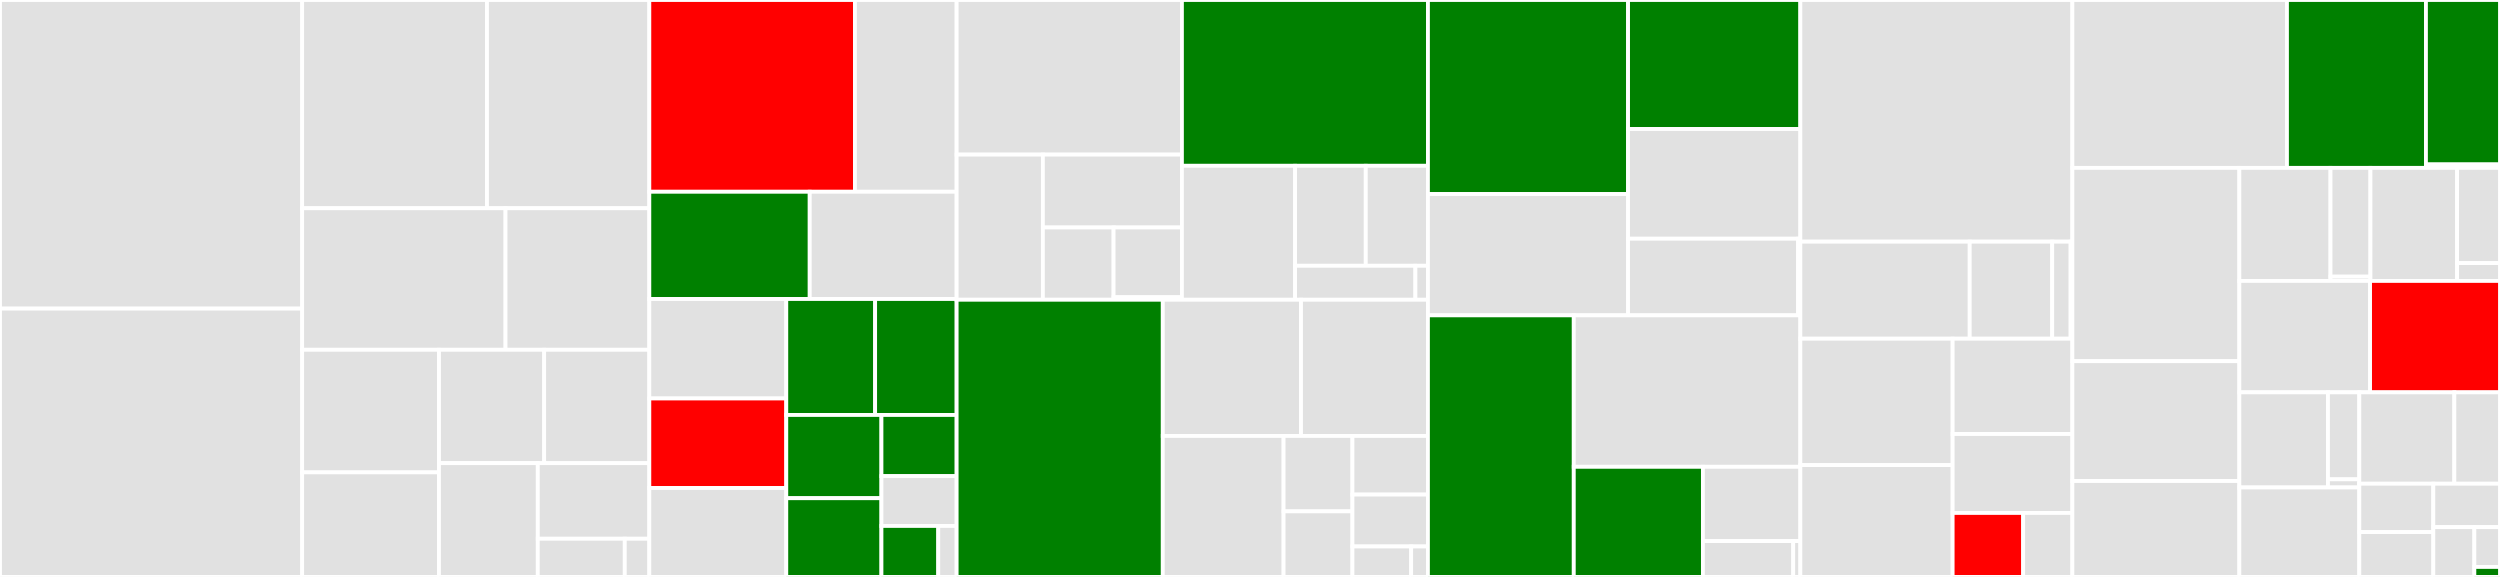 <svg baseProfile="full" width="650" height="150" viewBox="0 0 650 150" version="1.1"
xmlns="http://www.w3.org/2000/svg" xmlns:ev="http://www.w3.org/2001/xml-events"
xmlns:xlink="http://www.w3.org/1999/xlink">

<rect x="0" y="0" width="650" height="150" fill="#333333" stroke="none"/>

<style>rect.s{mask:url(#mask);}</style>
<defs>
  <pattern id="white" width="4" height="4" patternUnits="userSpaceOnUse" patternTransform="rotate(45)">
    <rect width="2" height="2" transform="translate(0,0)" fill="white"></rect>
  </pattern>
  <mask id="mask">
    <rect x="0" y="0" width="100%" height="100%" fill="url(#white)"></rect>
  </mask>
</defs>

<rect x="0" y="0" width="78.559" height="80.239" fill="#e1e1e1" stroke="white" stroke-width="1" class=" tooltipped" data-content="distributions/continuous.py"><title>distributions/continuous.py</title></rect>
<rect x="0" y="80.239" width="78.559" height="69.761" fill="#e1e1e1" stroke="white" stroke-width="1" class=" tooltipped" data-content="distributions/multivariate.py"><title>distributions/multivariate.py</title></rect>
<rect x="78.559" y="0" width="48.056" height="54.145" fill="#e1e1e1" stroke="white" stroke-width="1" class=" tooltipped" data-content="distributions/distribution.py"><title>distributions/distribution.py</title></rect>
<rect x="126.614" y="0" width="42.208" height="54.145" fill="#e1e1e1" stroke="white" stroke-width="1" class=" tooltipped" data-content="distributions/timeseries.py"><title>distributions/timeseries.py</title></rect>
<rect x="78.559" y="54.145" width="52.876" height="36.798" fill="#e1e1e1" stroke="white" stroke-width="1" class=" tooltipped" data-content="distributions/discrete.py"><title>distributions/discrete.py</title></rect>
<rect x="131.434" y="54.145" width="37.388" height="36.798" fill="#e1e1e1" stroke="white" stroke-width="1" class=" tooltipped" data-content="distributions/mixture.py"><title>distributions/mixture.py</title></rect>
<rect x="78.559" y="90.944" width="35.579" height="31.874" fill="#e1e1e1" stroke="white" stroke-width="1" class=" tooltipped" data-content="distributions/shape_utils.py"><title>distributions/shape_utils.py</title></rect>
<rect x="78.559" y="122.818" width="35.579" height="27.182" fill="#e1e1e1" stroke="white" stroke-width="1" class=" tooltipped" data-content="distributions/truncated.py"><title>distributions/truncated.py</title></rect>
<rect x="114.138" y="90.944" width="27.342" height="29.475" fill="#e1e1e1" stroke="white" stroke-width="1" class=" tooltipped" data-content="distributions/dist_math.py"><title>distributions/dist_math.py</title></rect>
<rect x="141.48" y="90.944" width="27.342" height="29.475" fill="#e1e1e1" stroke="white" stroke-width="1" class=" tooltipped" data-content="distributions/simulator.py"><title>distributions/simulator.py</title></rect>
<rect x="114.138" y="120.419" width="25.688" height="29.581" fill="#e1e1e1" stroke="white" stroke-width="1" class=" tooltipped" data-content="distributions/transforms.py"><title>distributions/transforms.py</title></rect>
<rect x="139.826" y="120.419" width="28.997" height="19.654" fill="#e1e1e1" stroke="white" stroke-width="1" class=" tooltipped" data-content="distributions/bound.py"><title>distributions/bound.py</title></rect>
<rect x="139.826" y="140.074" width="22.617" height="9.926" fill="#e1e1e1" stroke="white" stroke-width="1" class=" tooltipped" data-content="distributions/censored.py"><title>distributions/censored.py</title></rect>
<rect x="162.443" y="140.074" width="6.379" height="9.926" fill="#e1e1e1" stroke="white" stroke-width="1" class=" tooltipped" data-content="distributions/__init__.py"><title>distributions/__init__.py</title></rect>
<rect x="168.823" y="0" width="53.46" height="49.856" fill="red" stroke="white" stroke-width="1" class=" tooltipped" data-content="logprob/transforms.py"><title>logprob/transforms.py</title></rect>
<rect x="222.283" y="0" width="26.442" height="49.856" fill="#e1e1e1" stroke="white" stroke-width="1" class=" tooltipped" data-content="logprob/mixture.py"><title>logprob/mixture.py</title></rect>
<rect x="168.823" y="49.856" width="41.706" height="27.882" fill="green" stroke="white" stroke-width="1" class=" tooltipped" data-content="logprob/scan.py"><title>logprob/scan.py</title></rect>
<rect x="210.529" y="49.856" width="38.196" height="27.882" fill="#e1e1e1" stroke="white" stroke-width="1" class=" tooltipped" data-content="logprob/rewriting.py"><title>logprob/rewriting.py</title></rect>
<rect x="168.823" y="77.738" width="35.609" height="25.866" fill="#e1e1e1" stroke="white" stroke-width="1" class=" tooltipped" data-content="logprob/transform_value.py"><title>logprob/transform_value.py</title></rect>
<rect x="168.823" y="103.603" width="35.609" height="23.279" fill="red" stroke="white" stroke-width="1" class=" tooltipped" data-content="logprob/utils.py"><title>logprob/utils.py</title></rect>
<rect x="168.823" y="126.883" width="35.609" height="23.117" fill="#e1e1e1" stroke="white" stroke-width="1" class=" tooltipped" data-content="logprob/basic.py"><title>logprob/basic.py</title></rect>
<rect x="204.432" y="77.738" width="23.101" height="30.153" fill="green" stroke="white" stroke-width="1" class=" tooltipped" data-content="logprob/tensor.py"><title>logprob/tensor.py</title></rect>
<rect x="227.533" y="77.738" width="21.192" height="30.153" fill="green" stroke="white" stroke-width="1" class=" tooltipped" data-content="logprob/order.py"><title>logprob/order.py</title></rect>
<rect x="204.432" y="107.89" width="24.744" height="21.636" fill="green" stroke="white" stroke-width="1" class=" tooltipped" data-content="logprob/censoring.py"><title>logprob/censoring.py</title></rect>
<rect x="204.432" y="129.527" width="24.744" height="20.473" fill="green" stroke="white" stroke-width="1" class=" tooltipped" data-content="logprob/binary.py"><title>logprob/binary.py</title></rect>
<rect x="229.176" y="107.89" width="19.549" height="15.902" fill="green" stroke="white" stroke-width="1" class=" tooltipped" data-content="logprob/checks.py"><title>logprob/checks.py</title></rect>
<rect x="229.176" y="123.792" width="19.549" height="12.957" fill="#e1e1e1" stroke="white" stroke-width="1" class=" tooltipped" data-content="logprob/abstract.py"><title>logprob/abstract.py</title></rect>
<rect x="229.176" y="136.749" width="14.77" height="13.251" fill="green" stroke="white" stroke-width="1" class=" tooltipped" data-content="logprob/cumsum.py"><title>logprob/cumsum.py</title></rect>
<rect x="243.946" y="136.749" width="4.779" height="13.251" fill="#e1e1e1" stroke="white" stroke-width="1" class=" tooltipped" data-content="logprob/__init__.py"><title>logprob/__init__.py</title></rect>
<rect x="248.725" y="0" width="58.574" height="40.197" fill="#e1e1e1" stroke="white" stroke-width="1" class=" tooltipped" data-content="step_methods/hmc/quadpotential.py"><title>step_methods/hmc/quadpotential.py</title></rect>
<rect x="248.725" y="40.197" width="22.423" height="37.74" fill="#e1e1e1" stroke="white" stroke-width="1" class=" tooltipped" data-content="step_methods/hmc/nuts.py"><title>step_methods/hmc/nuts.py</title></rect>
<rect x="271.147" y="40.197" width="36.151" height="18.949" fill="#e1e1e1" stroke="white" stroke-width="1" class=" tooltipped" data-content="step_methods/hmc/base_hmc.py"><title>step_methods/hmc/base_hmc.py</title></rect>
<rect x="271.147" y="59.146" width="18.382" height="18.79" fill="#e1e1e1" stroke="white" stroke-width="1" class=" tooltipped" data-content="step_methods/hmc/integration.py"><title>step_methods/hmc/integration.py</title></rect>
<rect x="289.529" y="59.146" width="17.769" height="18.142" fill="#e1e1e1" stroke="white" stroke-width="1" class=" tooltipped" data-content="step_methods/hmc/hmc.py"><title>step_methods/hmc/hmc.py</title></rect>
<rect x="289.529" y="77.288" width="17.769" height="0.648" fill="#e1e1e1" stroke="white" stroke-width="1" class=" tooltipped" data-content="step_methods/hmc/__init__.py"><title>step_methods/hmc/__init__.py</title></rect>
<rect x="307.298" y="0" width="63.966" height="43.108" fill="green" stroke="white" stroke-width="1" class=" tooltipped" data-content="step_methods/metropolis.py"><title>step_methods/metropolis.py</title></rect>
<rect x="307.298" y="43.108" width="29.421" height="34.828" fill="#e1e1e1" stroke="white" stroke-width="1" class=" tooltipped" data-content="step_methods/compound.py"><title>step_methods/compound.py</title></rect>
<rect x="336.719" y="43.108" width="18.38" height="25.996" fill="#e1e1e1" stroke="white" stroke-width="1" class=" tooltipped" data-content="step_methods/slicer.py"><title>step_methods/slicer.py</title></rect>
<rect x="355.099" y="43.108" width="16.165" height="25.996" fill="#e1e1e1" stroke="white" stroke-width="1" class=" tooltipped" data-content="step_methods/arraystep.py"><title>step_methods/arraystep.py</title></rect>
<rect x="336.719" y="69.104" width="31.286" height="8.832" fill="#e1e1e1" stroke="white" stroke-width="1" class=" tooltipped" data-content="step_methods/step_sizes.py"><title>step_methods/step_sizes.py</title></rect>
<rect x="368.005" y="69.104" width="3.259" height="8.832" fill="#e1e1e1" stroke="white" stroke-width="1" class=" tooltipped" data-content="step_methods/__init__.py"><title>step_methods/__init__.py</title></rect>
<rect x="248.725" y="77.936" width="53.601" height="72.064" fill="green" stroke="white" stroke-width="1" class=" tooltipped" data-content="variational/opvi.py"><title>variational/opvi.py</title></rect>
<rect x="302.326" y="77.936" width="35.933" height="35.406" fill="#e1e1e1" stroke="white" stroke-width="1" class=" tooltipped" data-content="variational/approximations.py"><title>variational/approximations.py</title></rect>
<rect x="338.258" y="77.936" width="33.006" height="35.406" fill="#e1e1e1" stroke="white" stroke-width="1" class=" tooltipped" data-content="variational/updates.py"><title>variational/updates.py</title></rect>
<rect x="302.326" y="113.342" width="31.407" height="36.658" fill="#e1e1e1" stroke="white" stroke-width="1" class=" tooltipped" data-content="variational/inference.py"><title>variational/inference.py</title></rect>
<rect x="333.733" y="113.342" width="17.902" height="19.615" fill="#e1e1e1" stroke="white" stroke-width="1" class=" tooltipped" data-content="variational/stein.py"><title>variational/stein.py</title></rect>
<rect x="333.733" y="132.957" width="17.902" height="17.043" fill="#e1e1e1" stroke="white" stroke-width="1" class=" tooltipped" data-content="variational/minibatch_rv.py"><title>variational/minibatch_rv.py</title></rect>
<rect x="351.635" y="113.342" width="19.629" height="15.25" fill="#e1e1e1" stroke="white" stroke-width="1" class=" tooltipped" data-content="variational/callbacks.py"><title>variational/callbacks.py</title></rect>
<rect x="351.635" y="128.592" width="19.629" height="13.49" fill="#e1e1e1" stroke="white" stroke-width="1" class=" tooltipped" data-content="variational/operators.py"><title>variational/operators.py</title></rect>
<rect x="351.635" y="142.082" width="15.267" height="7.918" fill="#e1e1e1" stroke="white" stroke-width="1" class=" tooltipped" data-content="variational/test_functions.py"><title>variational/test_functions.py</title></rect>
<rect x="366.902" y="142.082" width="4.362" height="7.918" fill="#e1e1e1" stroke="white" stroke-width="1" class=" tooltipped" data-content="variational/__init__.py"><title>variational/__init__.py</title></rect>
<rect x="371.264" y="0" width="52.029" height="50.453" fill="green" stroke="white" stroke-width="1" class=" tooltipped" data-content="sampling/mcmc.py"><title>sampling/mcmc.py</title></rect>
<rect x="371.264" y="50.453" width="52.029" height="31.533" fill="#e1e1e1" stroke="white" stroke-width="1" class=" tooltipped" data-content="sampling/parallel.py"><title>sampling/parallel.py</title></rect>
<rect x="423.293" y="0" width="44.797" height="33.54" fill="green" stroke="white" stroke-width="1" class=" tooltipped" data-content="sampling/jax.py"><title>sampling/jax.py</title></rect>
<rect x="423.293" y="33.54" width="44.797" height="28.528" fill="#e1e1e1" stroke="white" stroke-width="1" class=" tooltipped" data-content="sampling/forward.py"><title>sampling/forward.py</title></rect>
<rect x="423.293" y="62.068" width="44.219" height="19.918" fill="#e1e1e1" stroke="white" stroke-width="1" class=" tooltipped" data-content="sampling/population.py"><title>sampling/population.py</title></rect>
<rect x="467.513" y="62.068" width="0.578" height="19.918" fill="#e1e1e1" stroke="white" stroke-width="1" class=" tooltipped" data-content="sampling/__init__.py"><title>sampling/__init__.py</title></rect>
<rect x="371.264" y="81.986" width="37.918" height="68.014" fill="green" stroke="white" stroke-width="1" class=" tooltipped" data-content="gp/cov.py"><title>gp/cov.py</title></rect>
<rect x="409.182" y="81.986" width="58.908" height="39.382" fill="#e1e1e1" stroke="white" stroke-width="1" class=" tooltipped" data-content="gp/gp.py"><title>gp/gp.py</title></rect>
<rect x="409.182" y="121.368" width="33.576" height="28.632" fill="green" stroke="white" stroke-width="1" class=" tooltipped" data-content="gp/hsgp_approx.py"><title>gp/hsgp_approx.py</title></rect>
<rect x="442.758" y="121.368" width="25.333" height="19.316" fill="#e1e1e1" stroke="white" stroke-width="1" class=" tooltipped" data-content="gp/util.py"><title>gp/util.py</title></rect>
<rect x="442.758" y="140.683" width="23.479" height="9.317" fill="#e1e1e1" stroke="white" stroke-width="1" class=" tooltipped" data-content="gp/mean.py"><title>gp/mean.py</title></rect>
<rect x="466.237" y="140.683" width="1.854" height="9.317" fill="#e1e1e1" stroke="white" stroke-width="1" class=" tooltipped" data-content="gp/__init__.py"><title>gp/__init__.py</title></rect>
<rect x="468.091" y="0" width="70.73" height="62.832" fill="#e1e1e1" stroke="white" stroke-width="1" class=" tooltipped" data-content="model/core.py"><title>model/core.py</title></rect>
<rect x="468.091" y="62.832" width="44.035" height="25.231" fill="#e1e1e1" stroke="white" stroke-width="1" class=" tooltipped" data-content="model/fgraph.py"><title>model/fgraph.py</title></rect>
<rect x="512.126" y="62.832" width="21.447" height="25.231" fill="#e1e1e1" stroke="white" stroke-width="1" class=" tooltipped" data-content="model/transform/conditioning.py"><title>model/transform/conditioning.py</title></rect>
<rect x="533.573" y="62.832" width="4.791" height="25.231" fill="#e1e1e1" stroke="white" stroke-width="1" class=" tooltipped" data-content="model/transform/basic.py"><title>model/transform/basic.py</title></rect>
<rect x="538.364" y="62.832" width="0.456" height="25.231" fill="#e1e1e1" stroke="white" stroke-width="1" class=" tooltipped" data-content="model/__init__.py"><title>model/__init__.py</title></rect>
<rect x="468.091" y="88.063" width="39.594" height="32.859" fill="#e1e1e1" stroke="white" stroke-width="1" class=" tooltipped" data-content="backends/base.py"><title>backends/base.py</title></rect>
<rect x="468.091" y="120.922" width="39.594" height="29.078" fill="#e1e1e1" stroke="white" stroke-width="1" class=" tooltipped" data-content="backends/arviz.py"><title>backends/arviz.py</title></rect>
<rect x="507.684" y="88.063" width="31.136" height="24.775" fill="#e1e1e1" stroke="white" stroke-width="1" class=" tooltipped" data-content="backends/mcbackend.py"><title>backends/mcbackend.py</title></rect>
<rect x="507.684" y="112.838" width="31.136" height="20.522" fill="#e1e1e1" stroke="white" stroke-width="1" class=" tooltipped" data-content="backends/ndarray.py"><title>backends/ndarray.py</title></rect>
<rect x="507.684" y="133.36" width="18.336" height="16.64" fill="red" stroke="white" stroke-width="1" class=" tooltipped" data-content="backends/report.py"><title>backends/report.py</title></rect>
<rect x="526.02" y="133.36" width="12.8" height="16.64" fill="#e1e1e1" stroke="white" stroke-width="1" class=" tooltipped" data-content="backends/__init__.py"><title>backends/__init__.py</title></rect>
<rect x="538.82" y="0" width="55.788" height="43.649" fill="#e1e1e1" stroke="white" stroke-width="1" class=" tooltipped" data-content="testing.py"><title>testing.py</title></rect>
<rect x="594.608" y="0" width="36.137" height="43.649" fill="green" stroke="white" stroke-width="1" class=" tooltipped" data-content="smc/kernels.py"><title>smc/kernels.py</title></rect>
<rect x="630.745" y="0" width="19.255" height="42.752" fill="green" stroke="white" stroke-width="1" class=" tooltipped" data-content="smc/sampling.py"><title>smc/sampling.py</title></rect>
<rect x="630.745" y="42.752" width="19.255" height="0.897" fill="#e1e1e1" stroke="white" stroke-width="1" class=" tooltipped" data-content="smc/__init__.py"><title>smc/__init__.py</title></rect>
<rect x="538.82" y="43.649" width="43.411" height="50.258" fill="#e1e1e1" stroke="white" stroke-width="1" class=" tooltipped" data-content="pytensorf.py"><title>pytensorf.py</title></rect>
<rect x="538.82" y="93.907" width="43.411" height="31.163" fill="#e1e1e1" stroke="white" stroke-width="1" class=" tooltipped" data-content="util.py"><title>util.py</title></rect>
<rect x="538.82" y="125.07" width="43.411" height="24.93" fill="#e1e1e1" stroke="white" stroke-width="1" class=" tooltipped" data-content="model_graph.py"><title>model_graph.py</title></rect>
<rect x="582.231" y="43.649" width="23.699" height="29.391" fill="#e1e1e1" stroke="white" stroke-width="1" class=" tooltipped" data-content="tuning/starting.py"><title>tuning/starting.py</title></rect>
<rect x="605.931" y="43.649" width="10.381" height="28.282" fill="#e1e1e1" stroke="white" stroke-width="1" class=" tooltipped" data-content="tuning/scaling.py"><title>tuning/scaling.py</title></rect>
<rect x="605.931" y="71.931" width="10.381" height="1.109" fill="#e1e1e1" stroke="white" stroke-width="1" class=" tooltipped" data-content="tuning/__init__.py"><title>tuning/__init__.py</title></rect>
<rect x="616.312" y="43.649" width="22.524" height="29.391" fill="#e1e1e1" stroke="white" stroke-width="1" class=" tooltipped" data-content="stats/convergence.py"><title>stats/convergence.py</title></rect>
<rect x="638.836" y="43.649" width="11.164" height="24.75" fill="#e1e1e1" stroke="white" stroke-width="1" class=" tooltipped" data-content="stats/log_likelihood.py"><title>stats/log_likelihood.py</title></rect>
<rect x="638.836" y="68.399" width="11.164" height="4.641" fill="#e1e1e1" stroke="white" stroke-width="1" class=" tooltipped" data-content="stats/__init__.py"><title>stats/__init__.py</title></rect>
<rect x="582.231" y="73.04" width="33.984" height="28.966" fill="#e1e1e1" stroke="white" stroke-width="1" class=" tooltipped" data-content="data.py"><title>data.py</title></rect>
<rect x="616.215" y="73.04" width="33.785" height="28.966" fill="red" stroke="white" stroke-width="1" class=" tooltipped" data-content="math.py"><title>math.py</title></rect>
<rect x="582.231" y="102.006" width="23.04" height="24.735" fill="#e1e1e1" stroke="white" stroke-width="1" class=" tooltipped" data-content="ode/ode.py"><title>ode/ode.py</title></rect>
<rect x="605.271" y="102.006" width="8.145" height="22.615" fill="#e1e1e1" stroke="white" stroke-width="1" class=" tooltipped" data-content="ode/utils.py"><title>ode/utils.py</title></rect>
<rect x="605.271" y="124.621" width="8.145" height="2.12" fill="#e1e1e1" stroke="white" stroke-width="1" class=" tooltipped" data-content="ode/__init__.py"><title>ode/__init__.py</title></rect>
<rect x="582.231" y="126.741" width="31.186" height="23.259" fill="#e1e1e1" stroke="white" stroke-width="1" class=" tooltipped" data-content="printing.py"><title>printing.py</title></rect>
<rect x="613.417" y="102.006" width="24.712" height="23.761" fill="#e1e1e1" stroke="white" stroke-width="1" class=" tooltipped" data-content="initial_point.py"><title>initial_point.py</title></rect>
<rect x="638.129" y="102.006" width="11.871" height="23.761" fill="#e1e1e1" stroke="white" stroke-width="1" class=" tooltipped" data-content="blocking.py"><title>blocking.py</title></rect>
<rect x="613.417" y="125.767" width="19.242" height="12.565" fill="#e1e1e1" stroke="white" stroke-width="1" class=" tooltipped" data-content="func_utils.py"><title>func_utils.py</title></rect>
<rect x="613.417" y="138.332" width="19.242" height="11.668" fill="#e1e1e1" stroke="white" stroke-width="1" class=" tooltipped" data-content="__init__.py"><title>__init__.py</title></rect>
<rect x="632.659" y="125.767" width="17.341" height="11.287" fill="#e1e1e1" stroke="white" stroke-width="1" class=" tooltipped" data-content="exceptions.py"><title>exceptions.py</title></rect>
<rect x="632.659" y="137.054" width="10.672" height="12.946" fill="#e1e1e1" stroke="white" stroke-width="1" class=" tooltipped" data-content="plots/__init__.py"><title>plots/__init__.py</title></rect>
<rect x="643.33" y="137.054" width="6.67" height="10.357" fill="#e1e1e1" stroke="white" stroke-width="1" class=" tooltipped" data-content="vartypes.py"><title>vartypes.py</title></rect>
<rect x="643.33" y="147.411" width="6.67" height="2.589" fill="green" stroke="white" stroke-width="1" class=" tooltipped" data-content="sampling_jax.py"><title>sampling_jax.py</title></rect>
</svg>